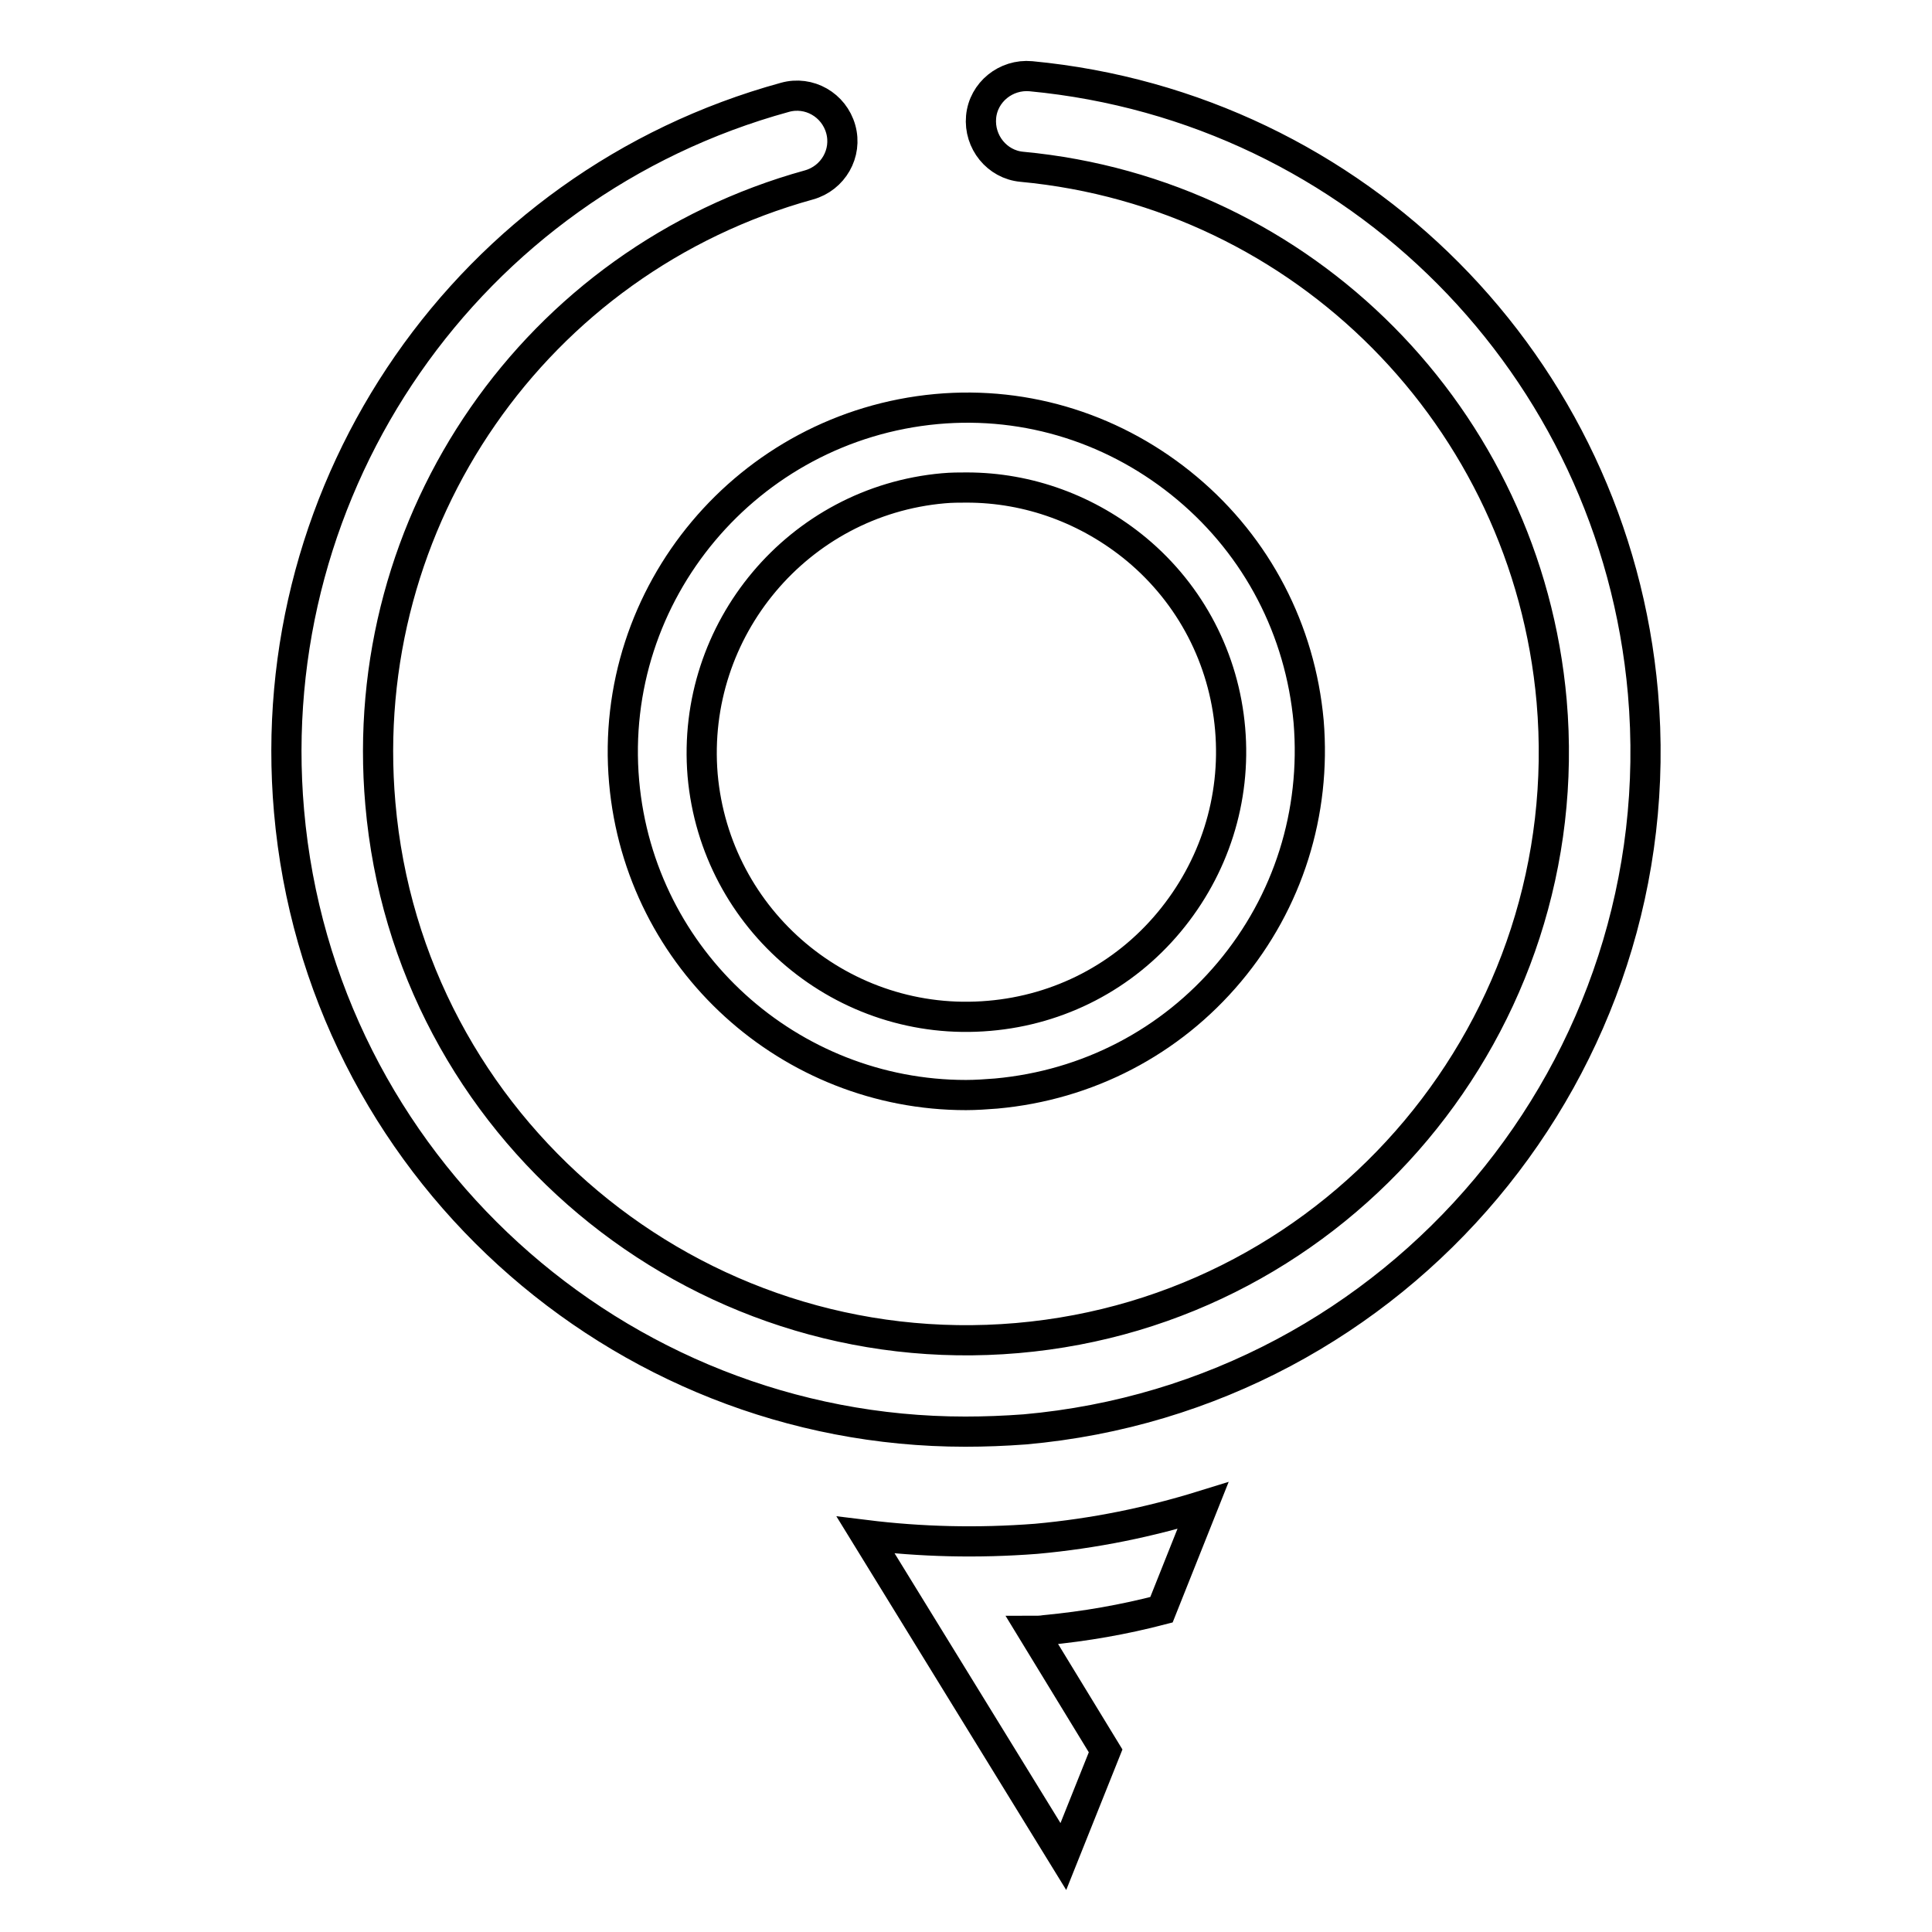 <?xml version="1.0" encoding="utf-8"?>
<!-- Svg Vector Icons : http://www.onlinewebfonts.com/icon -->
<!DOCTYPE svg PUBLIC "-//W3C//DTD SVG 1.1//EN" "http://www.w3.org/Graphics/SVG/1.1/DTD/svg11.dtd">
<svg version="1.1" xmlns="http://www.w3.org/2000/svg" xmlns:xlink="http://www.w3.org/1999/xlink" x="0px" y="0px" viewBox="0 0 256 256" enable-background="new 0 0 256 256" xml:space="preserve">
<g> <path stroke-width="4" fill-opacity="0" stroke="#000000"  d="M114.7,203.4l26.2,42.6l5.6-14l-9.7-15.9c0.6,0,1.1,0,1.7-0.1c5.3-0.5,10.4-1.4,15.4-2.7l5.5-13.8 c-7.1,2.2-14.4,3.7-22.1,4.4C129.5,204.5,122,204.3,114.7,203.4L114.7,203.4z"/> <path stroke-width="4" fill-opacity="0" stroke="#000000"  d="M217.7,91.8c-3.8-43.3-37.9-77.6-81.1-81.7c-3.3-0.3-6.3,2.1-6.6,5.4c-0.3,3.3,2.1,6.3,5.4,6.6 c37.4,3.5,66.9,33.3,70.2,70.8c3.7,42.8-28,80.7-70.8,84.4c-42.8,3.7-80.7-28-84.4-70.8C47.1,68.9,71,34.5,107.2,24.5 c3.2-0.9,5.1-4.2,4.2-7.4c-0.9-3.2-4.2-5.1-7.4-4.2c-41.9,11.5-69.5,51.3-65.7,94.6c4.1,46.8,43.5,82.2,89.6,82.2 c2.6,0,5.2-0.1,7.9-0.3C185.3,185,222,141.2,217.7,91.8z"/> <path stroke-width="4" fill-opacity="0" stroke="#000000"  d="M82.7,103.6c2.1,23.7,22,41.5,45.3,41.5c1.3,0,2.7-0.1,4-0.2c12.1-1.1,23.1-6.8,30.9-16.1 c7.8-9.3,11.5-21.1,10.5-33.2c-1.1-12.1-6.8-23.1-16.1-30.9c-9.3-7.8-21.1-11.6-33.2-10.5C99.1,56.5,80.5,78.6,82.7,103.6z  M125,64.7c1.1-0.1,2.1-0.1,3.1-0.1c8.2,0,16.1,2.9,22.5,8.2c7.2,6,11.6,14.5,12.4,23.8c0.8,9.3-2.1,18.4-8.1,25.6 c-6,7.2-14.5,11.6-23.8,12.4c-19.3,1.7-36.3-12.6-38-31.9C91.5,83.4,105.8,66.4,125,64.7z"/></g>
</svg>